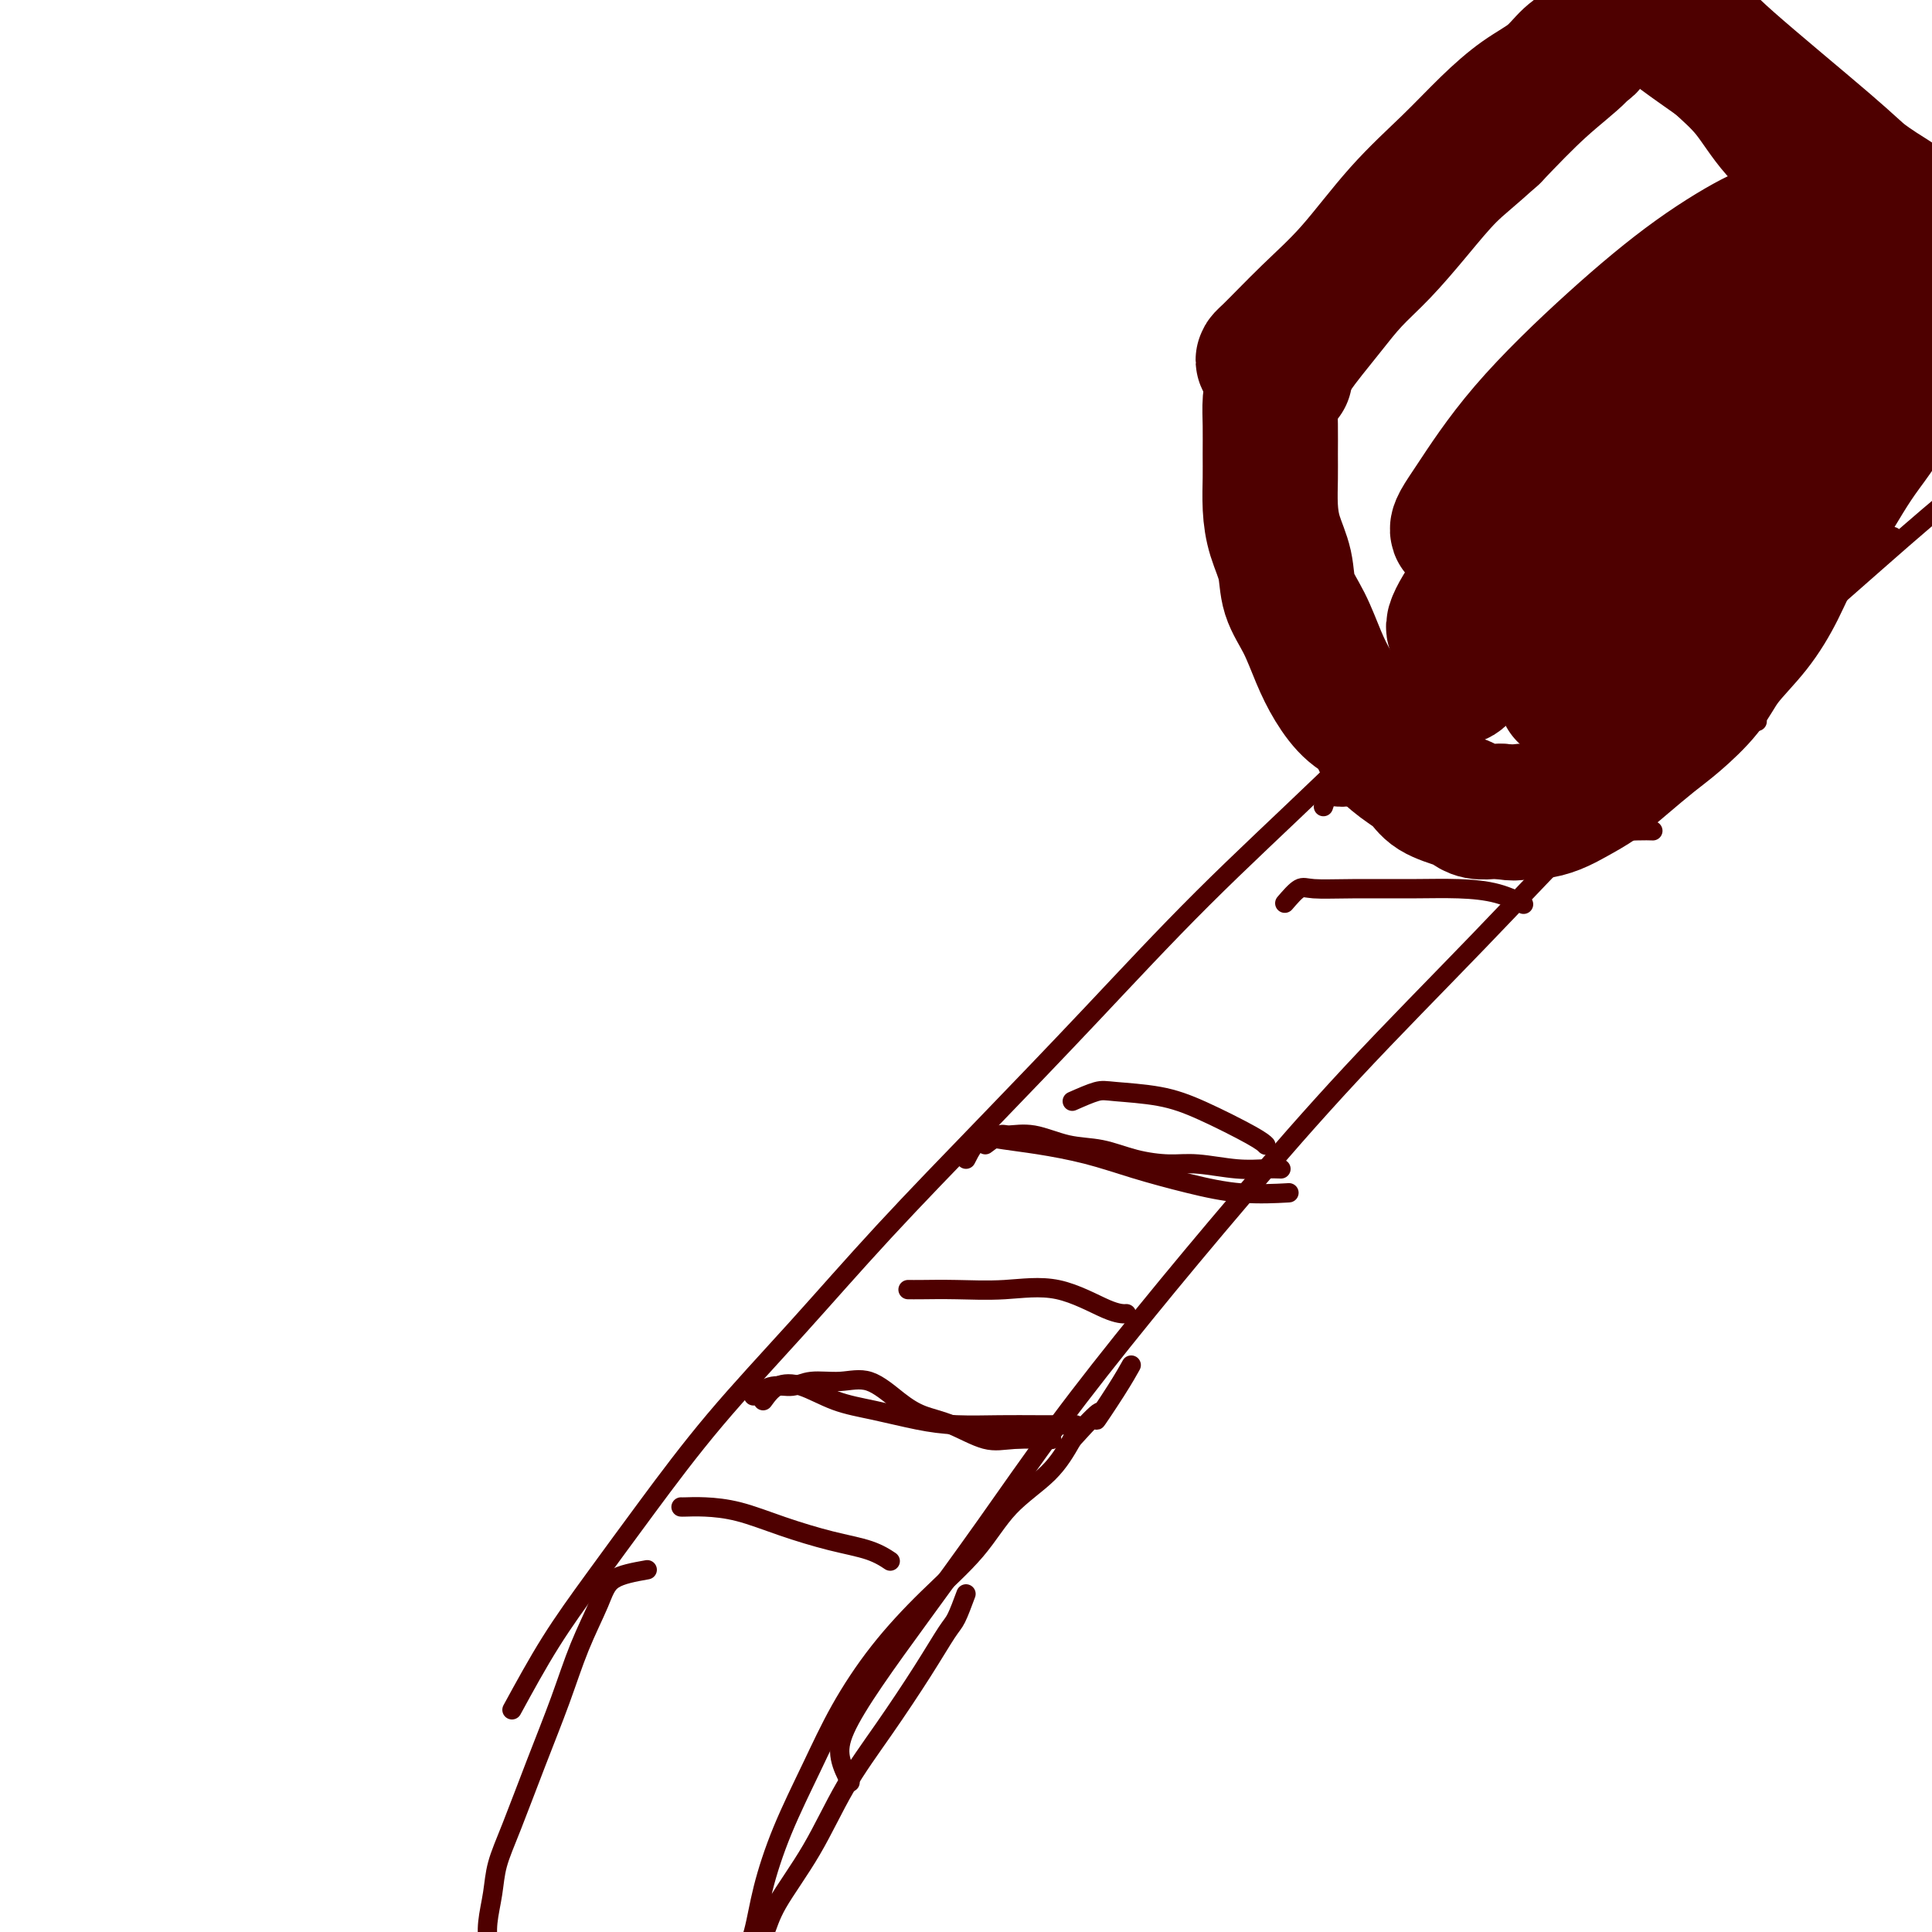 <svg viewBox='0 0 400 400' version='1.1' xmlns='http://www.w3.org/2000/svg' xmlns:xlink='http://www.w3.org/1999/xlink'><g fill='none' stroke='#4E0000' stroke-width='4' stroke-linecap='round' stroke-linejoin='round'><path d='M106,354c2.611,-4.786 5.222,-9.572 8,-14c2.778,-4.428 5.723,-8.497 9,-13c3.277,-4.503 6.886,-9.438 11,-15c4.114,-5.562 8.732,-11.749 14,-18c5.268,-6.251 11.186,-12.565 17,-19c5.814,-6.435 11.522,-12.992 18,-20c6.478,-7.008 13.724,-14.468 21,-22c7.276,-7.532 14.581,-15.137 22,-23c7.419,-7.863 14.953,-15.984 23,-24c8.047,-8.016 16.606,-15.929 25,-24c8.394,-8.071 16.623,-16.302 25,-24c8.377,-7.698 16.900,-14.862 25,-22c8.100,-7.138 15.775,-14.250 23,-21c7.225,-6.750 13.998,-13.139 21,-19c7.002,-5.861 14.231,-11.193 19,-15c4.769,-3.807 7.077,-6.088 8,-7c0.923,-0.912 0.462,-0.456 0,0'/><path d='M176,369c-0.836,-1.653 -1.672,-3.306 -2,-5c-0.328,-1.694 -0.148,-3.428 1,-6c1.148,-2.572 3.263,-5.982 6,-10c2.737,-4.018 6.097,-8.645 10,-14c3.903,-5.355 8.351,-11.440 13,-18c4.649,-6.560 9.501,-13.595 15,-21c5.499,-7.405 11.645,-15.179 18,-23c6.355,-7.821 12.920,-15.690 20,-24c7.080,-8.310 14.675,-17.062 23,-26c8.325,-8.938 17.380,-18.061 26,-27c8.620,-8.939 16.805,-17.692 25,-26c8.195,-8.308 16.400,-16.171 25,-24c8.600,-7.829 17.594,-15.624 26,-23c8.406,-7.376 16.225,-14.332 22,-19c5.775,-4.668 9.507,-7.048 11,-8c1.493,-0.952 0.746,-0.476 0,0'/><path d='M156,289c1.320,-0.878 2.641,-1.755 4,-2c1.359,-0.245 2.757,0.143 4,0c1.243,-0.143 2.329,-0.817 4,-1c1.671,-0.183 3.925,0.123 6,0c2.075,-0.123 3.972,-0.677 6,0c2.028,0.677 4.187,2.584 6,4c1.813,1.416 3.278,2.341 5,3c1.722,0.659 3.699,1.052 6,2c2.301,0.948 4.926,2.450 7,3c2.074,0.550 3.597,0.148 6,0c2.403,-0.148 5.687,-0.042 7,0c1.313,0.042 0.657,0.021 0,0'/><path d='M204,237c1.148,-0.860 2.297,-1.721 3,-2c0.703,-0.279 0.962,0.023 2,0c1.038,-0.023 2.857,-0.370 5,0c2.143,0.370 4.611,1.457 7,2c2.389,0.543 4.700,0.542 7,1c2.300,0.458 4.590,1.377 7,2c2.410,0.623 4.940,0.952 7,1c2.060,0.048 3.649,-0.183 6,0c2.351,0.183 5.465,0.781 8,1c2.535,0.219 4.490,0.059 6,0c1.510,-0.059 2.574,-0.017 3,0c0.426,0.017 0.213,0.008 0,0'/><path d='M274,167c0.280,-0.852 0.560,-1.703 1,-2c0.440,-0.297 1.039,-0.038 2,0c0.961,0.038 2.284,-0.145 4,0c1.716,0.145 3.825,0.617 6,1c2.175,0.383 4.416,0.677 7,1c2.584,0.323 5.511,0.676 8,1c2.489,0.324 4.541,0.619 7,1c2.459,0.381 5.325,0.848 8,1c2.675,0.152 5.160,-0.011 8,0c2.840,0.011 6.034,0.195 8,0c1.966,-0.195 2.705,-0.770 3,-1c0.295,-0.230 0.148,-0.115 0,0'/><path d='M333,114c0.845,-0.007 1.689,-0.014 3,0c1.311,0.014 3.088,0.050 5,0c1.912,-0.050 3.957,-0.185 6,0c2.043,0.185 4.083,0.691 6,1c1.917,0.309 3.713,0.423 6,1c2.287,0.577 5.067,1.619 7,2c1.933,0.381 3.021,0.103 5,0c1.979,-0.103 4.851,-0.029 6,0c1.149,0.029 0.574,0.015 0,0'/><path d='M158,290c0.865,-1.189 1.730,-2.379 3,-3c1.270,-0.621 2.944,-0.674 5,0c2.056,0.674 4.494,2.076 7,3c2.506,0.924 5.079,1.372 8,2c2.921,0.628 6.188,1.436 9,2c2.812,0.564 5.168,0.883 8,1c2.832,0.117 6.141,0.031 9,0c2.859,-0.031 5.270,-0.008 8,0c2.730,0.008 5.780,0.002 7,0c1.220,-0.002 0.610,-0.001 0,0'/><path d='M200,240c0.850,-1.671 1.699,-3.343 3,-4c1.301,-0.657 3.053,-0.300 5,0c1.947,0.300 4.088,0.543 7,1c2.912,0.457 6.596,1.128 10,2c3.404,0.872 6.528,1.946 10,3c3.472,1.054 7.291,2.087 11,3c3.709,0.913 7.306,1.707 11,2c3.694,0.293 7.484,0.084 9,0c1.516,-0.084 0.758,-0.042 0,0'/><path d='M278,165c0.228,-0.067 0.455,-0.134 2,0c1.545,0.134 4.407,0.471 8,1c3.593,0.529 7.917,1.252 12,2c4.083,0.748 7.924,1.521 12,2c4.076,0.479 8.385,0.664 12,1c3.615,0.336 6.536,0.822 9,1c2.464,0.178 4.471,0.048 6,0c1.529,-0.048 2.580,-0.014 3,0c0.420,0.014 0.210,0.007 0,0'/><path d='M347,104c1.529,-0.383 3.058,-0.765 4,-1c0.942,-0.235 1.298,-0.322 3,0c1.702,0.322 4.752,1.053 8,2c3.248,0.947 6.695,2.109 10,3c3.305,0.891 6.467,1.509 10,2c3.533,0.491 7.438,0.855 9,1c1.562,0.145 0.781,0.073 0,0'/><path d='M317,136c0.395,0.838 0.790,1.675 2,2c1.210,0.325 3.236,0.137 6,0c2.764,-0.137 6.265,-0.222 10,0c3.735,0.222 7.702,0.750 11,2c3.298,1.250 5.926,3.221 9,5c3.074,1.779 6.592,3.365 8,4c1.408,0.635 0.704,0.317 0,0'/><path d='M266,187c1.091,-1.268 2.183,-2.536 3,-3c0.817,-0.464 1.361,-0.122 3,0c1.639,0.122 4.373,0.026 8,0c3.627,-0.026 8.146,0.018 12,0c3.854,-0.018 7.043,-0.098 10,0c2.957,0.098 5.681,0.372 8,1c2.319,0.628 4.234,1.608 5,2c0.766,0.392 0.383,0.196 0,0'/><path d='M222,228c1.880,-0.830 3.760,-1.659 5,-2c1.240,-0.341 1.838,-0.193 4,0c2.162,0.193 5.886,0.430 9,1c3.114,0.570 5.618,1.472 9,3c3.382,1.528 7.641,3.681 10,5c2.359,1.319 2.817,1.806 3,2c0.183,0.194 0.092,0.097 0,0'/><path d='M188,267c0.709,0.008 1.417,0.016 3,0c1.583,-0.016 4.039,-0.057 7,0c2.961,0.057 6.426,0.211 10,0c3.574,-0.211 7.257,-0.789 11,0c3.743,0.789 7.546,2.943 10,4c2.454,1.057 3.558,1.016 4,1c0.442,-0.016 0.221,-0.008 0,0'/><path d='M141,312c0.127,0.012 0.253,0.023 1,0c0.747,-0.023 2.114,-0.081 4,0c1.886,0.081 4.292,0.302 7,1c2.708,0.698 5.717,1.872 9,3c3.283,1.128 6.839,2.210 10,3c3.161,0.790 5.928,1.290 8,2c2.072,0.710 3.449,1.632 4,2c0.551,0.368 0.275,0.184 0,0'/><path d='M134,325c-2.716,0.485 -5.432,0.969 -7,2c-1.568,1.031 -1.988,2.608 -3,5c-1.012,2.392 -2.618,5.597 -4,9c-1.382,3.403 -2.541,7.003 -4,11c-1.459,3.997 -3.218,8.392 -5,13c-1.782,4.608 -3.588,9.428 -5,13c-1.412,3.572 -2.431,5.896 -3,8c-0.569,2.104 -0.689,3.987 -1,6c-0.311,2.013 -0.815,4.157 -1,6c-0.185,1.843 -0.053,3.384 0,4c0.053,0.616 0.026,0.308 0,0'/><path d='M200,330c-0.720,1.939 -1.440,3.877 -2,5c-0.560,1.123 -0.961,1.429 -2,3c-1.039,1.571 -2.715,4.407 -5,8c-2.285,3.593 -5.177,7.942 -8,12c-2.823,4.058 -5.577,7.826 -8,12c-2.423,4.174 -4.515,8.756 -7,13c-2.485,4.244 -5.363,8.152 -7,11c-1.637,2.848 -2.032,4.636 -3,7c-0.968,2.364 -2.508,5.305 -3,7c-0.492,1.695 0.063,2.143 0,3c-0.063,0.857 -0.743,2.123 -1,3c-0.257,0.877 -0.092,1.367 0,1c0.092,-0.367 0.112,-1.590 0,-3c-0.112,-1.410 -0.355,-3.009 0,-5c0.355,-1.991 1.309,-4.376 2,-7c0.691,-2.624 1.118,-5.488 2,-9c0.882,-3.512 2.219,-7.671 4,-12c1.781,-4.329 4.005,-8.829 6,-13c1.995,-4.171 3.762,-8.014 6,-12c2.238,-3.986 4.948,-8.115 8,-12c3.052,-3.885 6.448,-7.527 10,-11c3.552,-3.473 7.261,-6.776 10,-10c2.739,-3.224 4.507,-6.368 7,-9c2.493,-2.632 5.712,-4.752 8,-7c2.288,-2.248 3.644,-4.624 5,-7'/><path d='M222,298c8.364,-9.285 5.273,-4.499 5,-4c-0.273,0.499 2.273,-3.289 4,-6c1.727,-2.711 2.636,-4.346 3,-5c0.364,-0.654 0.182,-0.327 0,0'/><path d='M331,13c-2.165,0.811 -4.329,1.622 -6,2c-1.671,0.378 -2.848,0.321 -4,1c-1.152,0.679 -2.280,2.092 -4,4c-1.720,1.908 -4.034,4.311 -6,6c-1.966,1.689 -3.586,2.665 -5,4c-1.414,1.335 -2.624,3.030 -4,5c-1.376,1.970 -2.919,4.214 -5,6c-2.081,1.786 -4.699,3.113 -7,5c-2.301,1.887 -4.286,4.336 -6,6c-1.714,1.664 -3.159,2.545 -5,4c-1.841,1.455 -4.078,3.485 -6,5c-1.922,1.515 -3.528,2.515 -5,4c-1.472,1.485 -2.811,3.455 -4,5c-1.189,1.545 -2.227,2.664 -3,4c-0.773,1.336 -1.280,2.890 -2,4c-0.720,1.110 -1.652,1.775 -2,3c-0.348,1.225 -0.112,3.008 0,5c0.112,1.992 0.099,4.192 0,6c-0.099,1.808 -0.283,3.224 0,5c0.283,1.776 1.034,3.911 2,6c0.966,2.089 2.148,4.130 3,6c0.852,1.870 1.373,3.567 2,5c0.627,1.433 1.361,2.600 2,4c0.639,1.400 1.182,3.031 2,4c0.818,0.969 1.911,1.274 3,2c1.089,0.726 2.176,1.871 3,3c0.824,1.129 1.386,2.241 2,3c0.614,0.759 1.281,1.166 2,2c0.719,0.834 1.491,2.095 2,3c0.509,0.905 0.754,1.452 1,2'/><path d='M281,137c2.429,2.695 2.001,1.932 2,2c-0.001,0.068 0.425,0.969 1,2c0.575,1.031 1.298,2.194 2,3c0.702,0.806 1.384,1.256 2,2c0.616,0.744 1.167,1.784 2,3c0.833,1.216 1.948,2.610 3,4c1.052,1.390 2.040,2.778 3,4c0.960,1.222 1.892,2.278 3,3c1.108,0.722 2.394,1.111 3,2c0.606,0.889 0.533,2.277 1,3c0.467,0.723 1.473,0.782 2,1c0.527,0.218 0.574,0.594 1,1c0.426,0.406 1.231,0.841 2,1c0.769,0.159 1.501,0.042 2,0c0.499,-0.042 0.767,-0.010 1,0c0.233,0.010 0.433,-0.004 1,0c0.567,0.004 1.500,0.025 2,0c0.500,-0.025 0.565,-0.098 1,0c0.435,0.098 1.240,0.366 2,0c0.760,-0.366 1.474,-1.368 2,-2c0.526,-0.632 0.865,-0.895 1,-1c0.135,-0.105 0.068,-0.053 0,0'/><path d='M330,6c1.180,1.049 2.361,2.099 3,3c0.639,0.901 0.737,1.655 2,3c1.263,1.345 3.693,3.282 6,5c2.307,1.718 4.492,3.218 7,5c2.508,1.782 5.338,3.846 8,6c2.662,2.154 5.156,4.399 8,6c2.844,1.601 6.037,2.558 9,4c2.963,1.442 5.696,3.371 8,5c2.304,1.629 4.179,2.959 6,4c1.821,1.041 3.587,1.792 5,3c1.413,1.208 2.473,2.874 3,4c0.527,1.126 0.521,1.713 1,3c0.479,1.287 1.444,3.274 2,5c0.556,1.726 0.703,3.190 1,5c0.297,1.810 0.743,3.964 1,6c0.257,2.036 0.323,3.953 0,6c-0.323,2.047 -1.037,4.224 -2,6c-0.963,1.776 -2.175,3.152 -3,5c-0.825,1.848 -1.262,4.166 -2,6c-0.738,1.834 -1.778,3.182 -3,5c-1.222,1.818 -2.627,4.106 -4,6c-1.373,1.894 -2.714,3.394 -4,5c-1.286,1.606 -2.517,3.319 -4,5c-1.483,1.681 -3.218,3.332 -5,5c-1.782,1.668 -3.612,3.354 -5,5c-1.388,1.646 -2.335,3.251 -4,5c-1.665,1.749 -4.047,3.643 -6,5c-1.953,1.357 -3.476,2.179 -5,3'/><path d='M353,140c-6.460,6.903 -4.109,4.659 -4,4c0.109,-0.659 -2.022,0.267 -3,1c-0.978,0.733 -0.802,1.274 -1,2c-0.198,0.726 -0.771,1.636 -1,2c-0.229,0.364 -0.115,0.182 0,0'/></g>
<g fill='none' stroke='#4E0000' stroke-width='28' stroke-linecap='round' stroke-linejoin='round'><path d='M266,78c-1.617,-1.232 -3.235,-2.465 -4,-3c-0.765,-0.535 -0.679,-0.373 1,-2c1.679,-1.627 4.950,-5.042 8,-8c3.050,-2.958 5.878,-5.460 9,-9c3.122,-3.540 6.537,-8.119 10,-12c3.463,-3.881 6.975,-7.063 10,-10c3.025,-2.937 5.563,-5.627 8,-8c2.437,-2.373 4.772,-4.428 7,-6c2.228,-1.572 4.349,-2.661 6,-4c1.651,-1.339 2.833,-2.927 4,-4c1.167,-1.073 2.319,-1.632 3,-2c0.681,-0.368 0.893,-0.546 1,-1c0.107,-0.454 0.111,-1.183 0,-1c-0.111,0.183 -0.338,1.280 -2,3c-1.662,1.720 -4.761,4.063 -8,7c-3.239,2.937 -6.620,6.469 -10,10'/><path d='M309,28c-4.645,4.221 -6.759,5.773 -9,8c-2.241,2.227 -4.609,5.130 -7,8c-2.391,2.870 -4.804,5.706 -7,8c-2.196,2.294 -4.174,4.046 -6,6c-1.826,1.954 -3.501,4.111 -5,6c-1.499,1.889 -2.822,3.508 -4,5c-1.178,1.492 -2.210,2.855 -3,4c-0.790,1.145 -1.336,2.073 -2,3c-0.664,0.927 -1.446,1.852 -2,3c-0.554,1.148 -0.881,2.518 -1,4c-0.119,1.482 -0.030,3.077 0,5c0.030,1.923 0.001,4.176 0,6c-0.001,1.824 0.025,3.221 0,5c-0.025,1.779 -0.103,3.940 0,6c0.103,2.060 0.387,4.020 1,6c0.613,1.980 1.556,3.981 2,6c0.444,2.019 0.389,4.056 1,6c0.611,1.944 1.887,3.793 3,6c1.113,2.207 2.064,4.771 3,7c0.936,2.229 1.856,4.123 3,6c1.144,1.877 2.512,3.737 4,5c1.488,1.263 3.095,1.927 4,3c0.905,1.073 1.107,2.553 2,4c0.893,1.447 2.476,2.860 4,4c1.524,1.140 2.988,2.008 4,3c1.012,0.992 1.573,2.108 3,3c1.427,0.892 3.719,1.559 5,2c1.281,0.441 1.549,0.654 2,1c0.451,0.346 1.083,0.824 2,1c0.917,0.176 2.119,0.050 3,0c0.881,-0.050 1.440,-0.025 2,0'/><path d='M311,168c2.942,0.609 3.297,0.130 4,0c0.703,-0.130 1.753,0.088 3,0c1.247,-0.088 2.689,-0.481 4,-1c1.311,-0.519 2.491,-1.165 4,-2c1.509,-0.835 3.349,-1.860 5,-3c1.651,-1.140 3.114,-2.396 5,-4c1.886,-1.604 4.194,-3.556 6,-5c1.806,-1.444 3.109,-2.378 5,-4c1.891,-1.622 4.371,-3.930 6,-6c1.629,-2.070 2.409,-3.901 4,-6c1.591,-2.099 3.993,-4.465 6,-7c2.007,-2.535 3.617,-5.240 5,-8c1.383,-2.760 2.538,-5.577 4,-8c1.462,-2.423 3.231,-4.453 5,-7c1.769,-2.547 3.538,-5.612 5,-8c1.462,-2.388 2.615,-4.099 4,-6c1.385,-1.901 3.000,-3.992 4,-6c1.000,-2.008 1.385,-3.933 2,-6c0.615,-2.067 1.460,-4.275 2,-6c0.540,-1.725 0.775,-2.968 1,-5c0.225,-2.032 0.441,-4.852 0,-7c-0.441,-2.148 -1.537,-3.625 -3,-6c-1.463,-2.375 -3.292,-5.649 -5,-8c-1.708,-2.351 -3.296,-3.780 -5,-6c-1.704,-2.220 -3.525,-5.233 -6,-8c-2.475,-2.767 -5.603,-5.289 -8,-8c-2.397,-2.711 -4.062,-5.610 -6,-8c-1.938,-2.390 -4.148,-4.269 -6,-6c-1.852,-1.731 -3.345,-3.312 -5,-5c-1.655,-1.688 -3.473,-3.482 -5,-5c-1.527,-1.518 -2.764,-2.759 -4,-4'/><path d='M342,-1c-7.583,-8.370 -4.041,-4.295 -3,-3c1.041,1.295 -0.419,-0.189 -1,-1c-0.581,-0.811 -0.283,-0.947 0,-1c0.283,-0.053 0.549,-0.021 1,0c0.451,0.021 1.086,0.032 2,1c0.914,0.968 2.107,2.894 4,5c1.893,2.106 4.486,4.392 6,6c1.514,1.608 1.950,2.537 7,7c5.050,4.463 14.715,12.461 20,17c5.285,4.539 6.189,5.619 8,7c1.811,1.381 4.530,3.064 6,4c1.470,0.936 1.692,1.127 2,2c0.308,0.873 0.701,2.428 1,4c0.299,1.572 0.504,3.159 -1,5c-1.504,1.841 -4.715,3.935 -8,7c-3.285,3.065 -6.643,7.100 -11,11c-4.357,3.900 -9.712,7.663 -15,12c-5.288,4.337 -10.509,9.246 -16,14c-5.491,4.754 -11.253,9.352 -16,14c-4.747,4.648 -8.479,9.345 -12,13c-3.521,3.655 -6.833,6.266 -9,9c-2.167,2.734 -3.191,5.590 -4,7c-0.809,1.410 -1.404,1.373 -1,1c0.404,-0.373 1.807,-1.083 4,-4c2.193,-2.917 5.175,-8.039 9,-13c3.825,-4.961 8.491,-9.759 13,-15c4.509,-5.241 8.860,-10.926 13,-16c4.140,-5.074 8.070,-9.537 12,-14'/><path d='M353,78c9.709,-11.021 8.981,-8.074 10,-8c1.019,0.074 3.785,-2.726 5,-4c1.215,-1.274 0.879,-1.022 1,0c0.121,1.022 0.701,2.815 0,6c-0.701,3.185 -2.681,7.763 -6,13c-3.319,5.237 -7.977,11.132 -12,17c-4.023,5.868 -7.410,11.710 -11,17c-3.590,5.290 -7.384,10.028 -10,14c-2.616,3.972 -4.055,7.179 -5,9c-0.945,1.821 -1.397,2.256 0,1c1.397,-1.256 4.642,-4.201 8,-8c3.358,-3.799 6.827,-8.450 11,-14c4.173,-5.550 9.048,-11.999 14,-18c4.952,-6.001 9.979,-11.555 14,-16c4.021,-4.445 7.036,-7.783 9,-10c1.964,-2.217 2.877,-3.314 3,-3c0.123,0.314 -0.546,2.040 -1,3c-0.454,0.960 -0.695,1.156 -3,4c-2.305,2.844 -6.675,8.337 -11,14c-4.325,5.663 -8.605,11.494 -13,17c-4.395,5.506 -8.905,10.685 -13,15c-4.095,4.315 -7.776,7.765 -10,10c-2.224,2.235 -2.993,3.254 -3,3c-0.007,-0.254 0.747,-1.780 1,-3c0.253,-1.220 0.005,-2.135 2,-6c1.995,-3.865 6.233,-10.679 10,-17c3.767,-6.321 7.061,-12.148 11,-19c3.939,-6.852 8.522,-14.729 12,-21c3.478,-6.271 5.851,-10.934 7,-14c1.149,-3.066 1.075,-4.533 1,-6'/><path d='M374,54c6.375,-13.157 0.313,-3.049 -3,1c-3.313,4.049 -3.877,2.041 -7,4c-3.123,1.959 -8.805,7.886 -15,14c-6.195,6.114 -12.905,12.415 -19,19c-6.095,6.585 -11.576,13.454 -16,19c-4.424,5.546 -7.790,9.769 -10,13c-2.210,3.231 -3.263,5.472 -3,6c0.263,0.528 1.841,-0.655 5,-3c3.159,-2.345 7.897,-5.850 13,-11c5.103,-5.150 10.570,-11.944 16,-19c5.430,-7.056 10.823,-14.376 16,-21c5.177,-6.624 10.140,-12.554 13,-17c2.860,-4.446 3.619,-7.409 4,-9c0.381,-1.591 0.385,-1.809 0,-2c-0.385,-0.191 -1.159,-0.356 -4,1c-2.841,1.356 -7.751,4.232 -13,8c-5.249,3.768 -10.838,8.428 -17,14c-6.162,5.572 -12.897,12.057 -18,18c-5.103,5.943 -8.574,11.346 -11,15c-2.426,3.654 -3.807,5.561 -3,6c0.807,0.439 3.802,-0.589 5,-1c1.198,-0.411 0.599,-0.206 0,0'/></g>
</svg>
